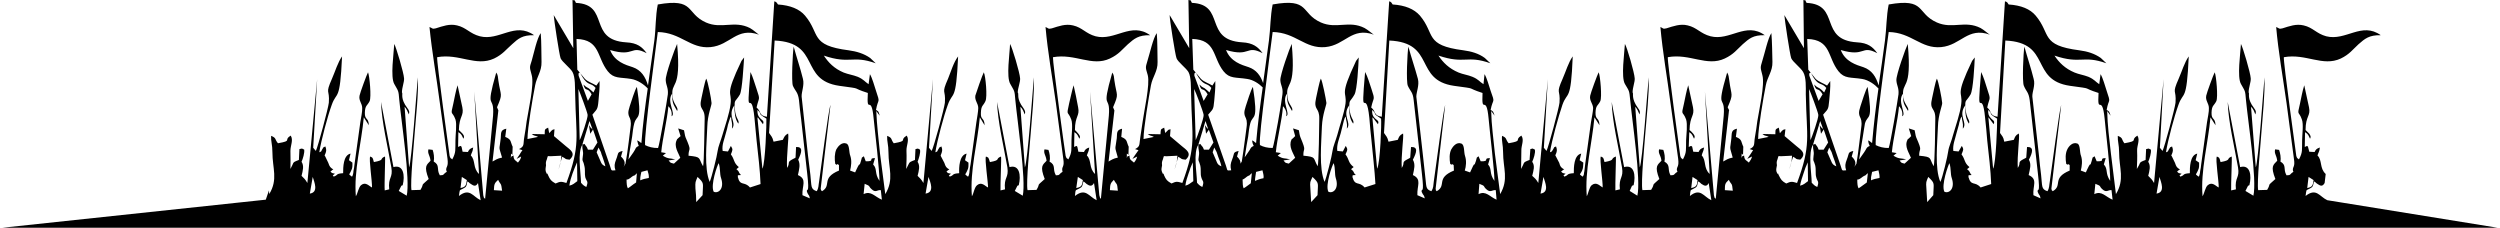 <?xml version="1.0" encoding="UTF-8"?> <!-- Creator: CorelDRAW 2018 (64-Bit) --> <svg xmlns="http://www.w3.org/2000/svg" xmlns:xlink="http://www.w3.org/1999/xlink" xml:space="preserve" width="2327px" height="212px" style="shape-rendering:geometricPrecision; text-rendering:geometricPrecision; image-rendering:optimizeQuality; fill-rule:evenodd; clip-rule:evenodd" viewBox="0 0 94.22 8.6"> <defs> <style type="text/css"> <![CDATA[ .fil0 {fill:black} ]]> </style> </defs> <g id="Layer_x0020_1">  <path class="fil0" d="M26.2 7.63c0,-0.17 -0.01,-0.34 -0.03,-0.51 -0.01,-0.27 0,-0.24 0.08,-0.44 0.27,0.26 0.2,0.22 0.19,0.69l-0.24 0.26zm14.62 -0.78c0.09,0.06 0.02,0.01 0.09,0.07 0.01,0 0.02,0.01 0.02,0.02 0.13,0.09 0.21,0.11 0.29,-0.03l0.1 0.65c-0.3,-0.14 -0.41,-0.48 -0.82,-0.16 0.03,-0.25 0,-0.2 0.14,-0.27 0.12,-0.07 0.13,-0.05 0.18,-0.28zm-8.26 0.09c0.25,0.1 0.12,0.08 0.27,0.21 0.15,0.14 0.21,0.01 0.34,0.03l0.04 0.36c-0.27,-0.11 -0.41,-0.35 -0.69,-0.21l0.04 -0.39zm9.26 0.24c0.01,-0.23 0.02,-0.26 0.15,-0.39 0.11,0.21 0.12,0.08 0.15,0.41l-0.3 -0.02zm-6.85 -0.5c0.07,0.2 0.24,0.58 -0.11,0.63l0.11 -0.63zm-8.11 0.56c-0.13,-0.25 0.14,-1.02 0.19,-1.08 0.07,0.22 0.03,0.4 0.09,0.57 0.13,0.39 -0.1,0.59 -0.28,0.51zm17.81 -0.23c0.02,-0.17 0.07,-0.31 0.12,-0.46 0.02,-0.06 0.05,-0.13 0.07,-0.21l0.09 -0.21 0.02 0.71c-0.11,0.07 -0.17,0.14 -0.3,0.17zm-4.06 -0.33l0.19 0.12c-0.03,0.21 -0.05,0.26 -0.25,0.3l0.06 -0.42zm-16.25 -0.25c0.03,0.09 0.06,0.2 0.05,0.29 -0.13,0.02 -0.24,0.05 -0.32,0.09 -0.01,-0.03 0,-0.07 0,-0.12 0.01,-0.06 0.02,-0.13 0.04,-0.2l0.23 -0.06zm20.8 -0.97c-0.01,0.22 0.05,0.24 0.02,0.42 -0.04,0.24 0,0.16 0.05,0.36 0.04,0.17 0,0.32 0.04,0.45 0.05,0.18 0.12,0.13 0.04,0.37 -0.1,-0.05 -0.13,-0.08 -0.2,-0.16 -0.01,-0.42 -0.15,-1.13 0.05,-1.44zm0.75 0.46c0.05,0.13 0.09,0.22 0.12,0.36 -0.19,-0.08 -0.14,-0.12 -0.33,-0.53l0.06 -0.18 0.09 0.17c0.02,0.06 0.04,0.12 0.06,0.18zm-0.75 -0.46l0.27 -0.89 0.1 0.3c-0.04,-0.03 -0.03,-0.02 -0.07,-0.07 0,0 -0.04,-0.07 -0.05,-0.07l0.04 0.32 0.1 -0.14c0,-0.02 0.01,-0.03 0,-0.03l0.18 0.5 -0.17 0.27 -0.19 0c-0.05,-0.14 -0.06,-0.1 -0.14,-0.22 -0.02,0.03 -0.03,0.01 -0.07,0.03zm-0.16 -2.1c0.05,0.08 0.35,0.87 0.36,0.98 0.01,0.12 -0.25,0.85 -0.3,0.95l-0.06 -1.93zm-16.46 1.09l0.18 0.24c0.06,-0.13 -0.04,-0.15 -0.1,-0.22 -0.09,-0.09 -0.11,-0.16 -0.11,-0.32 0.23,0.21 -0.06,0.08 0.34,0.33 0.01,0.15 -0.04,1.68 -0.15,1.89l-0.19 -1.94c0.01,0.01 0.02,0.02 0.03,0.02zm16.66 -1.26c0.09,0.32 0.13,0.06 0.31,0.37l-0.15 0.25 -0.35 -0.95c0,-0.15 -0.01,-0.05 0.05,-0.13 0.06,0.12 0.14,0.27 0.25,0.36 0.14,0.12 0.21,0.07 0.34,0.23l-0.07 0.17 -0.1 -0.09c-0.15,-0.14 -0.13,-0.05 -0.28,-0.21zm-16.04 -1.66c1.76,0.08 0.92,1.49 2.44,1.71 0.96,0.13 0.39,0.05 1.08,0.27 -0.05,0.89 0.13,-0.02 0.22,0.97 0.06,0.56 0.22,1.96 0.22,2.35 -0.2,-0.29 -0.07,-0.44 -0.24,-0.62l0.07 -0.24c-0.29,0 0.04,0.13 -0.35,0.12l-0.07 -0.19c-0.11,0.09 -0.05,-0.02 -0.11,0.18 -0.09,0.3 0.01,-0.06 -0.16,0.3l-0.06 0.13 -0.19 -0.07c0.04,-0.16 0.07,-0.37 0.01,-0.55 -0.06,-0.14 -0.02,-0.42 -0.15,-0.47 -0.17,-0.07 -0.32,0.11 -0.38,0.22 -0.07,0.16 -0.07,0.37 -0.04,0.55 0.17,0.11 -0.04,-0.07 0.14,0.04l0 0.21c-0.69,0.29 -0.26,0.56 -0.64,0.78 -0.04,-0.06 -0.03,0.01 -0.05,-0.1l0.37 -3.16c-0.08,0.2 -0.35,2.33 -0.43,2.89 -0.03,0.16 -0.01,0.24 -0.09,0.37 -0.24,-0.08 -0.19,-0.18 -0.24,-0.62 -0.03,-0.25 -0.06,-0.49 -0.09,-0.73l-0.24 -2.22c-0.01,-0.18 0.11,-0.43 0.05,-0.67 -0.1,-0.41 -0.24,-0.81 -0.35,-1.22 -0.04,0.22 -0.09,1.33 -0.03,1.48 0.1,0.22 0.19,0.23 0.23,0.54 0.02,0.24 0.05,0.47 0.08,0.71l0.23 2.06c0.1,0.86 -0.03,0.51 -0.01,0.69 0.06,0.17 0.08,0.08 0.11,0.25l-0.28 -0.12c-0.02,-0.36 0.19,-0.6 -0.17,-0.76 0.05,-0.23 0.1,-0.4 0.01,-0.58 0.14,-0.29 0.19,-0.49 -0.08,-0.48l-0.02 0.4c-0.04,0.03 -0.03,0.02 -0.09,0.05 -0.27,0.14 -0.09,0.13 -0.23,0.34 -0.03,-0.47 0.08,-1.16 0.04,-1.3 -0.13,0.07 -0.14,0.12 -0.2,0.24l-0.35 0.07c-0.05,-0.2 -0.08,-0.19 -0.17,-0.33l0.21 -3.49zm14.7 5.07c-0.04,-0.15 0,0.09 -0.08,-0.13 -0.03,-0.07 0,-0.16 0.01,-0.23 -0.01,-0.08 -0.01,-0.13 0.03,-0.22 0.05,-0.14 0,-0.13 0.13,-0.12l0.42 -0.02c-0.02,0.25 -0.04,0.32 -0.11,0.52l0.14 -0.48c0.15,0.07 0.07,0.09 0.28,0.11 0.27,-0.24 0,-0.39 -0.14,-0.51l-0.45 -0.38 0.02 -0.26c-0.09,0.02 -0.07,0.01 -0.12,0.06l-0.07 0.07c0,-0.01 -0.01,0.02 -0.01,0.02l-0.04 -0.21c-0.16,0.07 -0.12,0.07 -0.14,0.25l-0.48 -0.01c0.12,0.1 0.12,0.04 0.23,0.11l-0.39 0.08c0,-0.41 0.2,-1.58 0.28,-2.03 0.06,-0.32 0.26,-0.53 0.25,-0.88 -0.01,-0.35 0,-0.74 -0.03,-1.09 -0.14,0.19 -0.26,0.76 -0.35,1.04 -0.09,0.29 -0.07,0.26 0.01,0.55 0.09,0.35 -0.14,1.35 -0.19,1.73 -0.03,0.21 -0.06,0.4 -0.09,0.6 -0.05,0.29 0.01,0.35 -0.2,0.46l0.13 0.04c-0.03,0.04 -0.09,0.13 -0.12,0.17l-0.11 0.16 0.18 -0.09c-0.03,0.11 -0.05,0.14 -0.12,0.23 -0.09,-0.09 -0.17,-0.08 -0.17,-0.27 -0.07,0.06 -0.07,-0.02 -0.1,0.1l0 -0.17c0.05,0.03 0.01,0 0.06,0.05l0.01 -0.31c-0.09,-0.18 -0.03,-0.27 -0.28,-0.37l0.03 -0.31c-0.23,0.05 -0.18,0.18 -0.2,0.36 -0.06,0.49 -0.09,0.25 0.04,0.73 -0.18,0.04 -0.23,0.08 -0.35,0.15l0.22 -1.93c0,0 0,0 0,0 -0.01,-0.03 -0.05,-0.12 -0.05,-0.12 0.23,-0.54 0.14,-0.39 0.05,-1.01 -0.02,-0.14 -0.01,-0.2 -0.08,-0.3 -0.44,1.54 -0.06,0.76 -0.13,1.63l-0.3 3.14c-0.04,-0.07 -0.02,0.03 -0.06,-0.14l-0.35 -3.91 0.19 3.11c-0.24,-0.22 -0.12,-0.51 -0.31,-0.7 0.04,-0.13 0.07,-0.13 0.09,-0.3 -0.12,0.04 -0.15,0.07 -0.2,0.17l-0.21 -0.01 -0.04 -0.19c-0.04,-0.02 0.02,-0.06 -0.12,0.01l0.01 -0.56c0.13,0.08 0.12,0.13 0.19,0.25 0.04,-0.08 0.02,-0.11 -0.04,-0.19 -0.02,-0.03 -0.11,-0.12 -0.13,-0.14 0,-0.54 0.19,-0.52 0.12,-0.86 -0.05,-0.28 -0.11,-0.57 -0.17,-0.83 -0.07,0.23 -0.11,0.45 -0.17,0.69 -0.11,0.5 -0.05,0.25 0.08,0.6 0.07,0.18 0.01,0.58 0.01,0.79 -0.01,0.36 0.03,0.44 -0.12,0.72 -0.08,-0.08 -0.05,0 -0.1,-0.13 -0.01,-0.01 -0.5,-3.6 -0.48,-3.73 0.85,-0.15 1.47,0.37 2.15,0.05 0.34,-0.16 0.46,-0.34 0.68,-0.54 0.24,-0.21 0.4,-0.35 0.84,-0.34 -0.72,-0.52 -1.33,0.23 -2.06,0.04 -0.37,-0.1 -0.5,-0.33 -0.85,-0.41 -0.29,-0.07 -0.54,0.03 -0.8,0.11 -0.15,0.04 -0.13,-0.01 -0.24,-0.05 0.08,0.93 0.26,1.93 0.39,2.86l0.28 2.11c0.05,0.32 -0.05,0.28 -0.04,0.43l0.01 0.05c0,-0.01 0,0.01 0,0.02 -0.15,0.09 -0.08,0.13 -0.25,0.13 -0.14,-0.25 0.02,-0.37 -0.24,-0.52 0.04,-0.14 0,-0.33 -0.04,-0.44l-0.15 -0.02c-0.04,0.17 0.05,0.2 0.08,0.43 -0.15,0.16 -0.26,0.2 -0.07,0.69 -0.36,0.32 -0.14,0.12 -0.31,0.41l-0.34 0.01c-0.06,-0.3 0.09,-1.73 0.12,-2.14 0.05,-0.66 0.14,-1.48 0.12,-2.12 -0.04,0.45 -0.24,3.21 -0.34,3.4l-0.17 -2.29c0.09,0.09 0.12,0.17 0.16,0.29 0.04,-0.08 0.02,-0.14 -0.04,-0.23 -0.29,-0.38 -0.16,-0.55 -0.22,-0.6 0.01,-0.19 0.1,-0.39 0.09,-0.53 -0.01,-0.21 -0.3,-1.18 -0.38,-1.3 -0.01,0.36 -0.15,1.25 0.01,1.51 0.16,0.29 0.16,0.23 0.19,0.61 0.08,0.84 0.41,3.02 0.28,3.61l-0.3 -0.18 0.1 -0.2c0.03,-0.01 0.01,0.01 0.05,-0.02 0.09,-0.36 0.03,-0.79 -0.35,-0.68l-0.47 -2.46c0.02,0.73 0.26,1.71 0.39,2.47 0.06,0.41 -0.14,0.36 -0.09,0.83l-0.17 0.04c-0.01,-0.21 0.04,-1.24 0.02,-1.28 -0.24,0.09 0.02,0.13 -0.42,0.21 -0.06,-0.19 -0.04,-0.16 -0.15,-0.21 -0.05,0.12 0.08,0.95 0.08,1.17 -0.11,-0.05 -0.24,-0.23 -0.41,-0.09 -0.11,0.08 -0.13,0.32 -0.2,0.42 -0.08,-0.97 0.21,-2 0.3,-2.98l0.18 0.3c-0.01,-0.31 -0.16,-0.18 -0.14,-0.48 0.01,-0.28 0.09,-0.25 0.17,-0.43 0.08,-0.15 0.01,-0.95 -0.06,-1.09 -0.04,0.06 -0.3,0.8 -0.32,0.88 -0.03,0.19 0.11,0.29 0.11,0.47 0,0.12 -0.05,0.4 -0.07,0.53l-0.22 1.59c-0.02,0.09 -0.03,0.18 -0.04,0.26 0,0.03 -0.01,0.11 -0.02,0.13 -0.02,0.08 -0.02,0.06 -0.04,0.08 -0.15,-0.12 -0.1,-0.05 -0.03,-0.22 0.06,-0.12 0.05,-0.16 0.05,-0.31l-0.13 -0.09 0.06 -0.25c-0.28,0.06 -0.29,0.53 -0.28,0.74 -0.3,0.02 -0.17,0.07 -0.36,0.13 -0.04,-0.11 -0.07,0 0.05,-0.11 -0.13,-0.03 -0.1,-0.01 -0.17,-0.08l0.04 -0.04c0.01,0 0.02,-0.01 0.03,-0.02 0,0 0.03,-0.02 0.04,-0.02 -0.12,-0.07 -0.14,-0.1 -0.19,-0.25l-0.13 -0.25c0,-0.02 -0.01,-0.02 -0.01,-0.03 0.06,-0.15 0.08,-0.2 0.03,-0.34 -0.14,0.07 -0.03,-0.01 -0.12,0.11 -0.06,0.1 -0.01,0.07 -0.11,0.11 0.07,-0.45 0.32,-1.38 0.47,-1.79 0.19,-0.54 0.31,-0.07 0.39,-1.83 -0.17,0.22 -0.27,0.57 -0.38,0.84 -0.27,0.61 -0.08,0.38 -0.12,0.91 -0.02,0.2 -0.42,1.69 -0.5,1.82l-0.1 -0.12 0.15 -2.59 -0.36 3.92c-0.09,-0.15 -0.11,-0.16 -0.22,-0.27 0.05,-0.2 0.1,-0.38 0,-0.53 0.04,-0.11 0.12,-0.34 0.09,-0.46 -0.12,-0.05 -0.02,-0.05 -0.17,-0.02l-0.02 0.41c-0.17,0.07 -0.2,0.06 -0.26,0.2l-0.07 0.14c0.01,-0.24 0.02,-0.44 0.01,-0.68 -0.01,-0.21 0.12,-0.41 0.01,-0.58 -0.3,0.18 0.08,0.19 -0.49,0.29 -0.12,-0.15 -0.04,-0.2 -0.25,-0.28 -0.01,0.21 0.05,0.33 0.05,0.62 0,0.61 0.22,1.02 -0.12,1.58l-0.2 -1.54c-0.05,-0.53 -0.12,-1.07 -0.14,-1.6l0.13 0.18c-0.05,-0.17 -0.03,-0.15 -0.14,-0.22 0.08,-0.46 0.17,-0.22 0,-0.72 -0.06,-0.18 -0.14,-0.48 -0.23,-0.63l-0.05 0.38c-0.15,-0.1 -0.18,-0.18 -0.41,-0.28 -0.18,-0.07 -0.35,-0.09 -0.53,-0.16 -0.36,-0.15 -0.58,-0.38 -0.75,-0.64 1.01,0.34 1.06,-0.03 1.96,0.29l-0.21 -0.2c-0.24,-0.17 -0.52,-0.25 -0.81,-0.29 -1.48,-0.19 -1.06,-0.61 -1.65,-1.31 -0.21,-0.25 -0.56,-0.39 -1.02,-0.42 -0.06,-0.07 -0.04,-0.09 -0.14,-0.12l-0.28 4.36c-0.32,-0.05 -0.2,-0.19 -0.39,-0.35 0.09,-0.42 0.15,-0.25 0,-0.7 -0.07,-0.2 -0.14,-0.46 -0.23,-0.64 -0.18,2.07 0.02,0.46 0.15,1.73 0.03,0.29 0.05,0.56 0.08,0.85 0.06,0.54 0.13,1.12 0.15,1.65l-0.4 0.13c-0.21,-0.25 -0.37,-0.03 -0.46,-0.4 0.03,-0.09 -0.07,-0.05 0.12,-0.07l-0.04 -0.05c-0.01,0 -0.01,-0.02 -0.02,-0.02 -0.01,-0.02 -0.01,-0.07 -0.11,-0.15 0,0 0.01,-0.01 0.02,-0.02l0.04 -0.03c0,-0.01 0.02,-0.02 0.03,-0.03 -0.21,-0.17 -0.15,-0.28 -0.3,-0.48 0.06,-0.16 0.09,-0.18 0,-0.32l-0.11 0.21 -0.2 -0.02c-0.04,-0.23 0.07,-0.45 0.12,-0.67 0.03,-0.11 0.06,-0.2 0.08,-0.32 0.02,-0.05 0.03,-0.11 0.05,-0.16 0.01,-0.03 0.02,-0.06 0.03,-0.09l0.04 -0.06c0,0.22 0.06,0.2 0.03,0.46 0.2,-0.23 -0.19,-0.48 0.09,-0.88 0.01,0.3 0.02,0.5 0.15,0.69 0.06,-0.14 -0.11,-0.17 -0.13,-0.58 -0.03,-0.35 0.02,-0.23 0.19,-0.52 0.09,-0.17 0.14,-1.12 0.16,-1.4l-0.1 0.13c-0.66,1.38 -0.35,1.12 -0.41,1.62 -0.04,0.36 -0.21,0.83 -0.31,1.18 -0.06,0.21 -0.16,0.44 -0.18,0.6 -0.02,0.18 -0.23,1.02 -0.3,1.17 -0.22,-0.52 -0.11,-1.46 -0.09,-2.1 0.01,-0.44 0.17,-0.8 0.16,-0.88 -0.01,-0.16 -0.14,-0.82 -0.2,-0.92 -0.06,0.12 -0.14,0.56 -0.18,0.73 -0.12,0.49 0.13,0.33 0.12,0.79 -0.01,0.25 -0.02,1.69 -0.06,1.79 -0.19,-0.32 -0.04,-0.35 -0.55,-0.4 0,-0.33 0.14,-0.12 -0.11,-0.69 -0.03,-0.07 -0.04,-0.2 -0.06,-0.27l-0.22 -0.07 0.09 0.29 -0.09 0.08c-0.06,0.07 -0.01,-0.02 -0.05,0.06 -0.13,0.25 0.07,0.51 0.13,0.68l-0.24 0.22c-0.14,-0.04 -0.11,-0.01 -0.2,-0.12l0.25 -0.04c-0.22,-0.06 -0.24,0 -0.47,-0.14l0.12 -0.1 -0.18 -0.03c0.05,-0.53 0.22,-1.18 0.27,-1.74l0.05 0.06c0.07,0.1 0.09,0.21 0.07,0.32 0.18,-0.08 -0.2,-0.55 0.02,-0.85 0.01,0.38 0.04,0.38 0.19,0.65 0.07,-0.12 -0.13,-0.24 -0.17,-0.51 -0.09,-0.67 0.34,-0.17 0.17,-2.02 -0.08,0.16 -0.45,1.17 -0.43,1.37 0.01,0.2 0.1,0.28 0.08,0.53 -0.03,0.24 -0.31,1.9 -0.37,2.03 -0.2,0 -0.35,-0.04 -0.49,-0.11 -0.04,-0.4 0.4,-3.59 0.48,-4.27 0.88,0.02 1.22,0.64 1.99,0.57 0.75,-0.07 0.99,-0.77 1.83,-0.47 -0.04,-0.02 -0.21,-0.18 -0.34,-0.25 -0.59,-0.3 -1.07,0.05 -1.66,-0.21 -0.78,-0.35 -0.4,-0.93 -1.82,-0.68 -0.09,0.44 -0.07,0.9 -0.13,1.36 -0.08,0.56 -0.16,1.13 -0.24,1.7 -0.1,-0.34 -0.26,-0.58 -0.57,-0.69 -0.28,-0.09 -0.69,-0.21 -0.86,-0.65 0.94,0.28 0.75,-0.21 1.38,0.12 -0.17,-0.24 -0.36,-0.39 -0.77,-0.41 -1.47,-0.09 -0.6,-1.43 -1.9,-1.49 -0.09,-0.15 0.03,-0.06 -0.13,-0.11l0.03 1.82 -0.74 -1.25c0.01,0.17 0.21,1.5 0.26,1.63 0.06,0.14 0.36,0.36 0.45,0.52 0.11,0.2 0.09,0.58 0.1,0.84 0.03,1.66 0.21,1.89 -0.33,3.35 -0.2,-0.06 -0.23,-0.06 -0.41,0.02 -0.17,-0.1 -0.2,-0.13 -0.29,-0.33 -0.04,-0.15 0,0.09 -0.08,-0.13 -0.02,-0.07 0,-0.16 0.01,-0.23 -0.01,-0.08 -0.01,-0.13 0.03,-0.22 0.05,-0.14 0,-0.13 0.13,-0.12l0.42 -0.02c-0.02,0.25 -0.04,0.32 -0.11,0.52l0.14 -0.48c0.16,0.07 0.07,0.09 0.28,0.11 0.27,-0.24 0,-0.39 -0.14,-0.51l-0.45 -0.38 0.02 -0.26c-0.08,0.02 -0.06,0.01 -0.12,0.06l-0.06 0.07c-0.01,-0.01 -0.02,0.02 -0.02,0.02l-0.04 -0.21c-0.15,0.07 -0.12,0.07 -0.13,0.25l-0.49 -0.01c0.12,0.1 0.12,0.04 0.24,0.11l-0.4 0.08c0,-0.41 0.2,-1.58 0.29,-2.03 0.06,-0.32 0.25,-0.53 0.24,-0.88 -0.01,-0.35 0,-0.74 -0.03,-1.09 -0.14,0.19 -0.26,0.76 -0.34,1.04 -0.1,0.29 -0.07,0.26 0,0.55 0.1,0.35 -0.13,1.35 -0.19,1.73 -0.03,0.21 -0.05,0.4 -0.09,0.6 -0.05,0.29 0.02,0.35 -0.2,0.46l0.13 0.04c-0.03,0.04 -0.09,0.13 -0.11,0.17l-0.11 0.16 0.17 -0.09c-0.02,0.11 -0.05,0.14 -0.12,0.23 -0.09,-0.09 -0.16,-0.08 -0.17,-0.27 -0.07,0.06 -0.06,-0.02 -0.1,0.1l0.01 -0.17c0.04,0.03 0,0 0.05,0.05l0.01 -0.31c-0.09,-0.18 -0.03,-0.27 -0.28,-0.37l0.04 -0.31c-0.24,0.05 -0.19,0.18 -0.21,0.36 -0.05,0.49 -0.09,0.25 0.05,0.73 -0.19,0.04 -0.23,0.08 -0.36,0.15l0.22 -1.93c0,0 0,0 0,0 -0.01,-0.03 -0.05,-0.12 -0.05,-0.12 0.23,-0.54 0.14,-0.39 0.05,-1.01 -0.02,-0.14 -0.01,-0.2 -0.08,-0.3 -0.44,1.54 -0.06,0.76 -0.12,1.63l-0.3 3.14c-0.05,-0.07 -0.03,0.03 -0.07,-0.14l-0.34 -3.91 0.18 3.11c-0.24,-0.22 -0.12,-0.51 -0.31,-0.7 0.04,-0.13 0.07,-0.13 0.09,-0.3 -0.12,0.04 -0.15,0.07 -0.2,0.17l-0.2 -0.01 -0.04 -0.19c-0.05,-0.02 0.01,-0.06 -0.13,0.01l0.01 -0.56c0.13,0.08 0.13,0.13 0.19,0.25 0.04,-0.08 0.03,-0.11 -0.03,-0.19 -0.03,-0.03 -0.12,-0.12 -0.14,-0.14 0.01,-0.54 0.2,-0.52 0.13,-0.86 -0.06,-0.28 -0.12,-0.57 -0.18,-0.83 -0.07,0.23 -0.11,0.45 -0.16,0.69 -0.12,0.5 -0.05,0.25 0.08,0.6 0.06,0.18 0,0.58 0,0.79 -0.01,0.36 0.03,0.44 -0.12,0.72 -0.08,-0.08 -0.05,0 -0.1,-0.13 0,-0.01 -0.5,-3.6 -0.47,-3.73 0.84,-0.15 1.46,0.37 2.15,0.05 0.33,-0.16 0.45,-0.34 0.68,-0.54 0.23,-0.21 0.39,-0.35 0.83,-0.34 -0.72,-0.52 -1.32,0.23 -2.05,0.04 -0.38,-0.1 -0.51,-0.33 -0.86,-0.41 -0.29,-0.07 -0.54,0.03 -0.8,0.11 -0.14,0.04 -0.13,-0.01 -0.24,-0.05 0.09,0.93 0.27,1.93 0.39,2.86l0.29 2.11c0.04,0.32 -0.05,0.28 -0.05,0.43l0.02 0.05c0,-0.01 0,0.01 0,0.02 -0.15,0.09 -0.08,0.13 -0.26,0.13 -0.14,-0.25 0.02,-0.37 -0.23,-0.52 0.03,-0.14 0,-0.33 -0.04,-0.44l-0.16 -0.02c-0.04,0.17 0.05,0.2 0.08,0.43 -0.15,0.16 -0.26,0.2 -0.07,0.69 -0.36,0.32 -0.14,0.12 -0.31,0.41l-0.34 0.01c-0.05,-0.3 0.09,-1.73 0.12,-2.14 0.05,-0.66 0.15,-1.48 0.12,-2.12 -0.04,0.45 -0.24,3.21 -0.33,3.4l-0.17 -2.29c0.08,0.09 0.11,0.17 0.16,0.29 0.03,-0.08 0.02,-0.14 -0.05,-0.23 -0.29,-0.38 -0.16,-0.55 -0.21,-0.6 0,-0.19 0.09,-0.39 0.08,-0.53 -0.01,-0.21 -0.3,-1.18 -0.37,-1.3 -0.02,0.36 -0.15,1.25 0,1.51 0.16,0.29 0.16,0.23 0.19,0.61 0.08,0.84 0.42,3.02 0.28,3.61l-0.3 -0.18 0.1 -0.2c0.04,-0.01 0.01,0.01 0.05,-0.02 0.09,-0.36 0.03,-0.79 -0.35,-0.68l-0.47 -2.46c0.02,0.73 0.26,1.71 0.39,2.47 0.07,0.41 -0.13,0.36 -0.08,0.83l-0.17 0.04c-0.02,-0.21 0.03,-1.24 0.01,-1.28 -0.23,0.09 0.02,0.13 -0.42,0.21 -0.05,-0.19 -0.04,-0.16 -0.14,-0.21 -0.05,0.12 0.08,0.95 0.07,1.17 -0.11,-0.05 -0.24,-0.23 -0.41,-0.09 -0.1,0.08 -0.13,0.32 -0.2,0.42 -0.08,-0.97 0.21,-2 0.3,-2.98l0.19 0.3c-0.01,-0.31 -0.16,-0.18 -0.15,-0.48 0.01,-0.28 0.09,-0.25 0.18,-0.43 0.07,-0.15 0,-0.95 -0.06,-1.09 -0.04,0.06 -0.31,0.8 -0.32,0.88 -0.04,0.19 0.1,0.29 0.1,0.47 0.01,0.12 -0.05,0.4 -0.07,0.53l-0.22 1.59c-0.01,0.09 -0.02,0.18 -0.04,0.26 0,0.03 -0.01,0.11 -0.02,0.13 -0.02,0.08 -0.02,0.06 -0.04,0.08 -0.15,-0.12 -0.1,-0.05 -0.03,-0.22 0.06,-0.12 0.05,-0.16 0.05,-0.31l-0.13 -0.09 0.06 -0.25c-0.28,0.06 -0.28,0.53 -0.28,0.74 -0.3,0.02 -0.17,0.07 -0.36,0.13 -0.04,-0.11 -0.07,0 0.05,-0.11 -0.13,-0.03 -0.09,-0.01 -0.17,-0.08l0.05 -0.04c0,0 0.01,-0.01 0.02,-0.02 0.01,0 0.03,-0.02 0.04,-0.02 -0.11,-0.07 -0.14,-0.1 -0.19,-0.25l-0.12 -0.25c-0.01,-0.02 -0.02,-0.02 -0.02,-0.03 0.07,-0.15 0.08,-0.2 0.03,-0.34 -0.14,0.07 -0.03,-0.01 -0.12,0.11 -0.06,0.1 -0.01,0.07 -0.11,0.11 0.07,-0.45 0.32,-1.38 0.47,-1.79 0.19,-0.54 0.31,-0.07 0.39,-1.83 -0.16,0.22 -0.26,0.57 -0.38,0.84 -0.27,0.61 -0.08,0.38 -0.12,0.91 -0.02,0.2 -0.42,1.69 -0.49,1.82l-0.1 -0.12 0.15 -2.59 -0.37 3.92c-0.09,-0.15 -0.11,-0.16 -0.22,-0.27 0.05,-0.2 0.1,-0.38 0,-0.53 0.05,-0.11 0.12,-0.34 0.1,-0.46 -0.13,-0.05 -0.02,-0.05 -0.18,-0.02l-0.02 0.41c-0.17,0.07 -0.2,0.06 -0.25,0.2l-0.07 0.14c0,-0.24 0.01,-0.44 0,-0.68 0,-0.21 0.12,-0.41 0.01,-0.58 -0.29,0.18 0.09,0.19 -0.48,0.29 -0.13,-0.15 -0.05,-0.2 -0.26,-0.28 -0.01,0.21 0.05,0.33 0.05,0.62 0,0.61 0.22,1.02 -0.12,1.58l-0.01 -0.14 -0.12 0.35 -9.95 1.06 94.22 0 0 0 -6.43 -1.04c-0.3,-0.14 -0.41,-0.48 -0.82,-0.16 0.04,-0.25 0,-0.2 0.14,-0.27 0.12,-0.07 0.13,-0.05 0.18,-0.28 0.1,0.06 0.02,0.01 0.09,0.07 0.01,0 0.02,0.01 0.03,0.02 0.13,0.09 0.2,0.11 0.28,-0.03l0.04 -0.34c-0.24,-0.22 -0.12,-0.51 -0.31,-0.7 0.04,-0.13 0.07,-0.13 0.09,-0.3 -0.12,0.04 -0.15,0.07 -0.2,0.17l-0.2 -0.01 -0.05 -0.19c-0.04,-0.02 0.02,-0.06 -0.12,0.01l0.01 -0.56c0.13,0.08 0.13,0.13 0.19,0.25 0.04,-0.08 0.02,-0.11 -0.03,-0.19 -0.03,-0.03 -0.12,-0.12 -0.14,-0.14 0,-0.54 0.2,-0.52 0.13,-0.86 -0.06,-0.28 -0.12,-0.57 -0.18,-0.83 -0.07,0.23 -0.11,0.45 -0.16,0.69 -0.12,0.5 -0.05,0.25 0.07,0.6 0.07,0.18 0.01,0.58 0.01,0.79 -0.01,0.36 0.03,0.44 -0.12,0.72 -0.08,-0.08 -0.05,0 -0.1,-0.13 0,-0.01 -0.5,-3.6 -0.47,-3.73 0.84,-0.15 1.46,0.37 2.15,0.05 0.33,-0.16 0.45,-0.34 0.67,-0.54 0.24,-0.21 0.4,-0.35 0.84,-0.34 -0.72,-0.52 -1.32,0.23 -2.06,0.04 -0.37,-0.1 -0.5,-0.33 -0.85,-0.41 -0.29,-0.07 -0.54,0.03 -0.8,0.11 -0.14,0.04 -0.13,-0.01 -0.24,-0.05 0.08,0.93 0.26,1.93 0.39,2.86l0.28 2.11c0.05,0.32 -0.04,0.28 -0.04,0.43l0.01 0.05c0.01,-0.01 0.01,0.01 0.01,0.02 -0.15,0.09 -0.08,0.13 -0.26,0.13 -0.14,-0.25 0.02,-0.37 -0.23,-0.52 0.03,-0.14 -0.01,-0.33 -0.05,-0.44l-0.15 -0.02c-0.04,0.17 0.05,0.2 0.08,0.43 -0.15,0.16 -0.26,0.2 -0.07,0.69 -0.36,0.32 -0.14,0.12 -0.31,0.41l-0.34 0.01c-0.05,-0.3 0.09,-1.73 0.12,-2.14 0.05,-0.66 0.14,-1.48 0.12,-2.12 -0.04,0.45 -0.24,3.21 -0.33,3.4l-0.18 -2.29c0.09,0.09 0.12,0.17 0.16,0.29 0.04,-0.08 0.03,-0.14 -0.04,-0.23 -0.29,-0.38 -0.16,-0.55 -0.21,-0.6 0,-0.19 0.09,-0.39 0.08,-0.53 -0.01,-0.21 -0.3,-1.18 -0.37,-1.3 -0.02,0.36 -0.15,1.25 0,1.51 0.16,0.29 0.16,0.23 0.19,0.61 0.08,0.84 0.42,3.02 0.28,3.61l-0.3 -0.18 0.1 -0.2c0.04,-0.01 0.01,0.01 0.05,-0.02 0.09,-0.36 0.03,-0.79 -0.35,-0.68l-0.47 -2.46c0.02,0.73 0.26,1.71 0.39,2.47 0.07,0.41 -0.13,0.36 -0.08,0.83l-0.18 0.04c-0.01,-0.21 0.04,-1.24 0.02,-1.28 -0.23,0.09 0.02,0.13 -0.42,0.21 -0.05,-0.19 -0.04,-0.16 -0.14,-0.21 -0.06,0.12 0.08,0.95 0.07,1.17 -0.11,-0.05 -0.24,-0.23 -0.41,-0.09 -0.1,0.08 -0.13,0.32 -0.2,0.42 -0.08,-0.97 0.21,-2 0.3,-2.98l0.19 0.3c-0.01,-0.31 -0.16,-0.18 -0.15,-0.48 0.01,-0.28 0.09,-0.25 0.18,-0.43 0.07,-0.15 0,-0.95 -0.06,-1.09 -0.04,0.06 -0.31,0.8 -0.32,0.88 -0.04,0.19 0.1,0.29 0.1,0.47 0.01,0.12 -0.05,0.4 -0.07,0.53l-0.22 1.59c-0.01,0.09 -0.02,0.18 -0.04,0.26 0,0.03 -0.01,0.11 -0.02,0.13 -0.02,0.08 -0.02,0.06 -0.04,0.08 -0.15,-0.12 -0.1,-0.05 -0.03,-0.22 0.06,-0.12 0.05,-0.16 0.05,-0.31l-0.13 -0.09 0.06 -0.25c-0.28,0.06 -0.28,0.53 -0.28,0.74 -0.3,0.02 -0.17,0.07 -0.36,0.13 -0.04,-0.11 -0.07,0 0.05,-0.11 -0.13,-0.03 -0.1,-0.01 -0.17,-0.08l0.04 -0.04c0.01,0 0.02,-0.01 0.03,-0.02 0,0 0.03,-0.02 0.04,-0.02 -0.12,-0.07 -0.14,-0.1 -0.19,-0.25l-0.12 -0.25c-0.01,-0.02 -0.02,-0.02 -0.02,-0.03 0.07,-0.15 0.08,-0.2 0.03,-0.34 -0.14,0.07 -0.03,-0.01 -0.12,0.11 -0.06,0.1 -0.01,0.07 -0.11,0.11 0.07,-0.45 0.32,-1.38 0.47,-1.79 0.19,-0.54 0.31,-0.07 0.39,-1.83 -0.16,0.22 -0.26,0.57 -0.38,0.84 -0.27,0.61 -0.08,0.38 -0.12,0.91 -0.02,0.2 -0.42,1.69 -0.49,1.82l-0.1 -0.12 0.14 -2.59 -0.36 3.92c-0.09,-0.15 -0.11,-0.16 -0.22,-0.27 0.05,-0.2 0.1,-0.38 0,-0.53 0.05,-0.11 0.12,-0.34 0.1,-0.46 -0.13,-0.05 -0.02,-0.05 -0.18,-0.02l-0.02 0.41c-0.17,0.07 -0.2,0.06 -0.25,0.2l-0.08 0.14c0.01,-0.24 0.02,-0.44 0.01,-0.68 -0.01,-0.21 0.12,-0.41 0.01,-0.58 -0.29,0.18 0.08,0.19 -0.49,0.29 -0.12,-0.15 -0.04,-0.2 -0.25,-0.28 -0.01,0.21 0.05,0.33 0.05,0.62 0,0.61 0.22,1.02 -0.12,1.58l-0.19 -1.54c-0.06,-0.53 -0.13,-1.07 -0.14,-1.6l0.13 0.18c-0.06,-0.17 -0.04,-0.15 -0.15,-0.22 0.08,-0.46 0.17,-0.22 0,-0.72 -0.06,-0.18 -0.14,-0.48 -0.23,-0.63l-0.05 0.38c-0.15,-0.1 -0.18,-0.18 -0.41,-0.28 -0.18,-0.07 -0.35,-0.09 -0.52,-0.16 -0.36,-0.15 -0.59,-0.38 -0.76,-0.64 1.01,0.34 1.06,-0.03 1.96,0.29l-0.21 -0.2c-0.24,-0.17 -0.51,-0.25 -0.81,-0.29 -1.48,-0.19 -1.06,-0.61 -1.65,-1.31 -0.21,-0.25 -0.55,-0.39 -1.02,-0.42 -0.05,-0.07 -0.04,-0.09 -0.14,-0.12l-0.28 4.36c-0.32,-0.05 -0.2,-0.19 -0.39,-0.35 0.09,-0.42 0.15,-0.25 0,-0.7 -0.06,-0.2 -0.14,-0.46 -0.23,-0.64 -0.18,2.07 0.03,0.46 0.15,1.73 0.03,0.29 0.06,0.56 0.08,0.85 0.06,0.54 0.13,1.12 0.15,1.65l-0.4 0.13c-0.21,-0.25 -0.36,-0.03 -0.46,-0.4 0.03,-0.09 -0.07,-0.05 0.12,-0.07l-0.04 -0.05c0,0 -0.01,-0.02 -0.01,-0.02 -0.02,-0.02 -0.01,-0.07 -0.12,-0.15 0,0 0.01,-0.01 0.02,-0.02l0.04 -0.03c0,-0.01 0.02,-0.02 0.03,-0.03 -0.21,-0.17 -0.15,-0.28 -0.3,-0.48 0.06,-0.16 0.1,-0.18 0.01,-0.32l-0.12 0.21 -0.2 -0.02c-0.03,-0.23 0.07,-0.45 0.12,-0.67 0.03,-0.11 0.06,-0.2 0.09,-0.32 0.01,-0.05 0.02,-0.11 0.04,-0.16 0.01,-0.03 0.02,-0.06 0.03,-0.09l0.04 -0.06c0.01,0.22 0.06,0.2 0.04,0.46 0.2,-0.23 -0.2,-0.48 0.09,-0.88 0,0.3 0.01,0.5 0.14,0.69 0.06,-0.14 -0.1,-0.17 -0.13,-0.58 -0.03,-0.35 0.02,-0.23 0.19,-0.52 0.1,-0.17 0.15,-1.12 0.16,-1.4l-0.1 0.13c-0.66,1.38 -0.35,1.12 -0.41,1.62 -0.04,0.36 -0.21,0.83 -0.31,1.18 -0.05,0.21 -0.16,0.44 -0.18,0.6 -0.02,0.18 -0.22,1.02 -0.3,1.17 -0.22,-0.52 -0.11,-1.46 -0.09,-2.1 0.01,-0.44 0.17,-0.8 0.16,-0.88 -0.01,-0.16 -0.14,-0.82 -0.2,-0.92 -0.06,0.12 -0.14,0.56 -0.18,0.73 -0.12,0.49 0.13,0.33 0.12,0.79 0,0.25 -0.02,1.69 -0.06,1.79 -0.19,-0.32 -0.03,-0.35 -0.55,-0.4 0,-0.33 0.14,-0.12 -0.11,-0.69 -0.03,-0.07 -0.04,-0.2 -0.06,-0.27l-0.22 -0.07 0.09 0.29 -0.08 0.08c-0.07,0.07 -0.02,-0.02 -0.06,0.06 -0.13,0.25 0.07,0.51 0.13,0.68l-0.24 0.22c-0.14,-0.04 -0.1,-0.01 -0.19,-0.12l0.25 -0.04c-0.22,-0.06 -0.25,0 -0.48,-0.14l0.12 -0.1 -0.18 -0.03c0.05,-0.53 0.22,-1.18 0.27,-1.74l0.05 0.06c0.07,0.1 0.09,0.21 0.07,0.32 0.18,-0.08 -0.2,-0.55 0.03,-0.85 0,0.38 0.03,0.38 0.19,0.65 0.06,-0.12 -0.14,-0.24 -0.18,-0.51 -0.08,-0.67 0.34,-0.17 0.17,-2.02 -0.08,0.16 -0.44,1.17 -0.43,1.37 0.01,0.2 0.1,0.28 0.08,0.53 -0.03,0.24 -0.31,1.9 -0.37,2.03 -0.2,0 -0.35,-0.04 -0.49,-0.11 -0.04,-0.4 0.4,-3.59 0.49,-4.27 0.87,0.02 1.21,0.64 1.98,0.57 0.75,-0.07 1,-0.77 1.84,-0.47 -0.05,-0.02 -0.22,-0.18 -0.35,-0.25 -0.59,-0.3 -1.06,0.05 -1.65,-0.21 -0.79,-0.35 -0.4,-0.93 -1.82,-0.68 -0.09,0.44 -0.08,0.9 -0.14,1.36 -0.07,0.56 -0.16,1.13 -0.24,1.7 -0.1,-0.34 -0.26,-0.58 -0.57,-0.69 -0.28,-0.09 -0.69,-0.21 -0.86,-0.65 0.95,0.28 0.75,-0.21 1.38,0.12 -0.17,-0.24 -0.36,-0.39 -0.76,-0.41 -1.47,-0.09 -0.61,-1.43 -1.91,-1.49 -0.09,-0.15 0.03,-0.06 -0.12,-0.11l0.02 1.82 -0.74 -1.25c0.01,0.17 0.21,1.5 0.26,1.63 0.06,0.14 0.36,0.36 0.45,0.52 0.12,0.2 0.1,0.58 0.1,0.84 0.03,1.66 0.21,1.89 -0.33,3.35 -0.2,-0.06 -0.23,-0.06 -0.41,0.02 -0.17,-0.1 -0.19,-0.13 -0.29,-0.33 -0.04,-0.15 0,0.09 -0.08,-0.13 -0.02,-0.07 0.01,-0.16 0.02,-0.23 -0.01,-0.08 -0.02,-0.13 0.02,-0.22 0.05,-0.14 0,-0.13 0.13,-0.12l0.42 -0.02c-0.01,0.25 -0.04,0.32 -0.11,0.52l0.15 -0.48c0.15,0.07 0.06,0.09 0.27,0.11 0.27,-0.24 0,-0.39 -0.14,-0.51l-0.45 -0.38 0.03 -0.26c-0.09,0.02 -0.07,0.01 -0.13,0.06l-0.06 0.07c0,-0.01 -0.01,0.02 -0.02,0.02l-0.04 -0.21c-0.15,0.07 -0.12,0.07 -0.13,0.25l-0.49 -0.01c0.12,0.1 0.12,0.04 0.24,0.11l-0.4 0.08c0,-0.41 0.2,-1.58 0.29,-2.03 0.06,-0.32 0.26,-0.53 0.25,-0.88 -0.01,-0.35 -0.01,-0.74 -0.04,-1.09 -0.13,0.19 -0.25,0.76 -0.34,1.04 -0.09,0.29 -0.07,0.26 0,0.55 0.1,0.35 -0.13,1.35 -0.19,1.73 -0.03,0.21 -0.05,0.4 -0.09,0.6 -0.05,0.29 0.02,0.35 -0.2,0.46l0.13 0.04c-0.03,0.04 -0.08,0.13 -0.11,0.17l-0.11 0.16 0.18 -0.09c-0.03,0.11 -0.06,0.14 -0.12,0.23 -0.09,-0.09 -0.17,-0.08 -0.18,-0.27 -0.07,0.06 -0.06,-0.02 -0.1,0.1l0.01 -0.17c0.04,0.03 0,0 0.05,0.05l0.01 -0.31c-0.09,-0.18 -0.03,-0.27 -0.28,-0.37l0.04 -0.31c-0.23,0.05 -0.19,0.18 -0.21,0.36 -0.05,0.49 -0.08,0.25 0.05,0.73 -0.19,0.04 -0.23,0.08 -0.36,0.15l0.22 -1.93c0,0 0,0 0.01,0 -0.02,-0.03 -0.06,-0.12 -0.06,-0.12 0.23,-0.54 0.14,-0.39 0.06,-1.01 -0.02,-0.14 -0.02,-0.2 -0.08,-0.3 -0.45,1.54 -0.06,0.76 -0.13,1.63l-0.3 3.14c-0.05,-0.07 -0.03,0.03 -0.07,-0.14l-0.34 -3.91 0.18 3.11c-0.24,-0.22 -0.12,-0.51 -0.3,-0.7 0.03,-0.13 0.06,-0.13 0.09,-0.3 -0.13,0.04 -0.16,0.07 -0.21,0.17l-0.2 -0.01 -0.04 -0.19c-0.05,-0.02 0.01,-0.06 -0.13,0.01l0.02 -0.56c0.12,0.08 0.12,0.13 0.18,0.25 0.04,-0.08 0.03,-0.11 -0.03,-0.19 -0.02,-0.03 -0.11,-0.12 -0.14,-0.14 0.01,-0.54 0.2,-0.52 0.13,-0.86 -0.06,-0.28 -0.12,-0.57 -0.18,-0.83 -0.07,0.23 -0.11,0.45 -0.16,0.69 -0.12,0.5 -0.05,0.25 0.08,0.6 0.06,0.18 0.01,0.58 0,0.79 -0.01,0.36 0.03,0.44 -0.12,0.72 -0.08,-0.08 -0.05,0 -0.1,-0.13 0,-0.01 -0.5,-3.6 -0.47,-3.73 0.84,-0.15 1.47,0.37 2.15,0.05 0.34,-0.16 0.46,-0.34 0.68,-0.54 0.24,-0.21 0.39,-0.35 0.83,-0.34 -0.71,-0.52 -1.32,0.23 -2.05,0.04 -0.38,-0.1 -0.51,-0.33 -0.86,-0.41 -0.28,-0.07 -0.54,0.03 -0.8,0.11 -0.14,0.04 -0.13,-0.01 -0.23,-0.05 0.08,0.93 0.26,1.93 0.38,2.86l0.29 2.11c0.04,0.32 -0.05,0.28 -0.05,0.43l0.02 0.05c0,-0.01 0,0.01 0,0.02 -0.15,0.09 -0.08,0.13 -0.26,0.13 -0.13,-0.25 0.02,-0.37 -0.23,-0.52 0.04,-0.14 0,-0.33 -0.04,-0.44l-0.16 -0.02c-0.04,0.17 0.06,0.2 0.09,0.43 -0.15,0.16 -0.27,0.2 -0.08,0.69 -0.36,0.32 -0.13,0.12 -0.31,0.41l-0.33 0.01c-0.06,-0.3 0.08,-1.73 0.11,-2.14 0.05,-0.66 0.15,-1.48 0.13,-2.12 -0.05,0.45 -0.24,3.21 -0.34,3.4l-0.17 -2.29c0.08,0.09 0.11,0.17 0.16,0.29 0.03,-0.08 0.02,-0.14 -0.05,-0.23 -0.28,-0.38 -0.16,-0.55 -0.21,-0.6 0,-0.19 0.09,-0.39 0.08,-0.53 -0.01,-0.21 -0.29,-1.18 -0.37,-1.3 -0.02,0.36 -0.15,1.25 0,1.51 0.17,0.29 0.16,0.23 0.2,0.61 0.08,0.84 0.41,3.02 0.27,3.61l-0.29 -0.18 0.09 -0.2c0.04,-0.01 0.01,0.01 0.06,-0.02 0.08,-0.36 0.03,-0.79 -0.36,-0.68l-0.47 -2.46c0.02,0.73 0.26,1.71 0.39,2.47 0.07,0.41 -0.13,0.36 -0.08,0.83l-0.17 0.04c-0.01,-0.21 0.03,-1.24 0.02,-1.28 -0.24,0.09 0.01,0.13 -0.43,0.21 -0.05,-0.19 -0.04,-0.16 -0.14,-0.21 -0.05,0.12 0.08,0.95 0.07,1.17 -0.1,-0.05 -0.23,-0.23 -0.41,-0.09 -0.1,0.08 -0.13,0.32 -0.19,0.42 -0.08,-0.97 0.2,-2 0.29,-2.98l0.19 0.3c-0.01,-0.31 -0.16,-0.18 -0.15,-0.48 0.01,-0.28 0.09,-0.25 0.18,-0.43 0.07,-0.15 0,-0.95 -0.06,-1.09 -0.04,0.06 -0.31,0.8 -0.32,0.88 -0.04,0.19 0.1,0.29 0.11,0.47 0,0.12 -0.06,0.4 -0.08,0.53l-0.22 1.59c-0.01,0.09 -0.02,0.18 -0.03,0.26 -0.01,0.03 -0.02,0.11 -0.02,0.13 -0.03,0.08 -0.03,0.06 -0.05,0.08 -0.15,-0.12 -0.1,-0.05 -0.02,-0.22 0.05,-0.12 0.04,-0.16 0.05,-0.31l-0.14 -0.09 0.06 -0.25c-0.28,0.06 -0.28,0.53 -0.28,0.74 -0.3,0.02 -0.17,0.07 -0.36,0.13 -0.04,-0.11 -0.07,0 0.05,-0.11 -0.13,-0.03 -0.09,-0.01 -0.17,-0.08l0.05 -0.04c0,0 0.02,-0.01 0.02,-0.02 0.01,0 0.03,-0.02 0.05,-0.02 -0.12,-0.07 -0.15,-0.1 -0.19,-0.25l-0.13 -0.25c0,-0.02 -0.01,-0.02 -0.02,-0.03 0.07,-0.15 0.08,-0.2 0.03,-0.34 -0.14,0.07 -0.03,-0.01 -0.11,0.11 -0.07,0.1 -0.02,0.07 -0.12,0.11 0.07,-0.45 0.33,-1.38 0.47,-1.79 0.19,-0.54 0.32,-0.07 0.39,-1.83 -0.16,0.22 -0.26,0.57 -0.38,0.84 -0.27,0.61 -0.08,0.38 -0.12,0.91 -0.02,0.2 -0.42,1.69 -0.49,1.82l-0.1 -0.12 0.15 -2.59 -0.36 3.92c-0.09,-0.15 -0.11,-0.16 -0.23,-0.27 0.05,-0.2 0.11,-0.38 0,-0.53 0.05,-0.11 0.13,-0.34 0.1,-0.46 -0.13,-0.05 -0.02,-0.05 -0.17,-0.02l-0.03 0.41c-0.17,0.07 -0.2,0.06 -0.25,0.2l-0.07 0.14c0,-0.24 0.01,-0.44 0.01,-0.68 -0.01,-0.21 0.12,-0.41 0,-0.58 -0.29,0.18 0.09,0.19 -0.48,0.29 -0.13,-0.15 -0.05,-0.2 -0.25,-0.28 -0.02,0.21 0.04,0.33 0.04,0.62 0,0.61 0.22,1.02 -0.11,1.58l-0.2 -1.54c-0.05,-0.53 -0.13,-1.07 -0.14,-1.6l0.13 0.18c-0.06,-0.17 -0.04,-0.15 -0.15,-0.22 0.09,-0.46 0.18,-0.22 0,-0.72 -0.06,-0.18 -0.14,-0.48 -0.23,-0.63l-0.04 0.38c-0.16,-0.1 -0.18,-0.18 -0.42,-0.28 -0.17,-0.07 -0.35,-0.09 -0.52,-0.16 -0.36,-0.15 -0.59,-0.38 -0.76,-0.64 1.01,0.34 1.06,-0.03 1.96,0.29l-0.21 -0.2c-0.23,-0.17 -0.51,-0.25 -0.81,-0.29 -1.48,-0.19 -1.05,-0.61 -1.64,-1.31 -0.22,-0.25 -0.56,-0.39 -1.03,-0.42 -0.05,-0.07 -0.04,-0.09 -0.13,-0.12l-0.28 4.36c-0.33,-0.05 -0.2,-0.19 -0.4,-0.35 0.09,-0.42 0.16,-0.25 0.01,-0.7 -0.07,-0.2 -0.14,-0.46 -0.24,-0.64 -0.18,2.07 0.03,0.46 0.16,1.73 0.02,0.29 0.05,0.56 0.08,0.85 0.05,0.54 0.12,1.12 0.15,1.65l-0.41 0.13c-0.21,-0.25 -0.36,-0.03 -0.46,-0.4 0.04,-0.09 -0.06,-0.05 0.13,-0.07l-0.05 -0.05c0,0 -0.01,-0.02 -0.01,-0.02 -0.02,-0.02 -0.01,-0.07 -0.12,-0.15 0.01,0 0.02,-0.01 0.02,-0.02l0.04 -0.03c0.01,-0.01 0.02,-0.02 0.04,-0.03 -0.22,-0.17 -0.16,-0.28 -0.31,-0.48 0.07,-0.16 0.1,-0.18 0.01,-0.32l-0.11 0.21 -0.21 -0.02c-0.03,-0.23 0.07,-0.45 0.13,-0.67 0.03,-0.11 0.05,-0.2 0.08,-0.32 0.01,-0.05 0.03,-0.11 0.04,-0.16 0.01,-0.03 0.02,-0.06 0.03,-0.09l0.04 -0.06c0.01,0.22 0.07,0.2 0.04,0.46 0.2,-0.23 -0.2,-0.48 0.09,-0.88 0,0.3 0.01,0.5 0.15,0.69 0.06,-0.14 -0.11,-0.17 -0.14,-0.58 -0.02,-0.35 0.03,-0.23 0.19,-0.52 0.1,-0.17 0.15,-1.12 0.16,-1.4l-0.1 0.13c-0.65,1.38 -0.34,1.12 -0.4,1.62 -0.05,0.36 -0.22,0.83 -0.31,1.18 -0.06,0.21 -0.16,0.44 -0.18,0.6 -0.02,0.18 -0.23,1.02 -0.3,1.17 -0.22,-0.52 -0.12,-1.46 -0.1,-2.1 0.02,-0.44 0.17,-0.8 0.17,-0.88 -0.02,-0.16 -0.15,-0.82 -0.21,-0.92 -0.06,0.12 -0.14,0.56 -0.18,0.73 -0.11,0.49 0.13,0.33 0.12,0.79 0,0.25 -0.02,1.69 -0.06,1.79 -0.19,-0.32 -0.03,-0.35 -0.54,-0.4 -0.01,-0.33 0.13,-0.12 -0.11,-0.69 -0.03,-0.07 -0.05,-0.2 -0.06,-0.27l-0.22 -0.07 0.08 0.29 -0.08 0.08c-0.07,0.07 -0.02,-0.02 -0.06,0.06 -0.12,0.25 0.07,0.51 0.14,0.68l-0.24 0.22c-0.15,-0.04 -0.11,-0.01 -0.2,-0.12l0.25 -0.04c-0.22,-0.06 -0.25,0 -0.47,-0.14l0.12 -0.1 -0.19 -0.03c0.05,-0.53 0.23,-1.18 0.27,-1.74l0.05 0.06c0.07,0.1 0.1,0.21 0.07,0.32 0.18,-0.08 -0.19,-0.55 0.03,-0.85 0,0.38 0.04,0.38 0.19,0.65 0.07,-0.12 -0.14,-0.24 -0.17,-0.51 -0.09,-0.67 0.33,-0.17 0.16,-2.02 -0.08,0.16 -0.44,1.17 -0.43,1.37 0.01,0.2 0.11,0.28 0.08,0.53 -0.02,0.24 -0.31,1.9 -0.37,2.03 -0.19,0 -0.35,-0.04 -0.48,-0.11 -0.03,-0.2 0.08,-1.12 0.2,-2.07l0 0.01 0 -0.01c0.11,-0.92 0.24,-1.87 0.28,-2.2 0.88,0.02 1.21,0.64 1.99,0.57 0.75,-0.07 0.99,-0.77 1.83,-0.47 -0.04,-0.02 -0.22,-0.18 -0.35,-0.25 -0.59,-0.3 -1.06,0.05 -1.65,-0.21 -0.78,-0.35 -0.4,-0.93 -1.82,-0.68 -0.09,0.44 -0.08,0.9 -0.14,1.36 -0.07,0.53 -0.15,1.07 -0.22,1.61 -0.1,-0.29 -0.26,-0.5 -0.54,-0.6 -0.28,-0.09 -0.69,-0.21 -0.86,-0.65 0.94,0.28 0.74,-0.21 1.38,0.12 -0.17,-0.24 -0.37,-0.39 -0.77,-0.41 -1.47,-0.09 -0.61,-1.43 -1.9,-1.49 -0.09,-0.15 0.03,-0.06 -0.13,-0.11l0.03 1.82 -0.74 -1.25c0,0.17 0.21,1.5 0.26,1.63 0.05,0.14 0.35,0.36 0.45,0.52 0.11,0.2 0.09,0.58 0.1,0.84 0.03,1.66 0.21,1.89 -0.33,3.35 -0.21,-0.06 -0.23,-0.06 -0.41,0.02 -0.17,-0.1 -0.2,-0.13 -0.29,-0.33zm-19.49 -3.26c-0.1,0.69 -0.19,1.38 -0.24,2.06 -0.11,-0.06 -0.03,-0.04 -0.16,-0.1 0.02,0.1 0.04,0.15 0.06,0.21 -0.14,0.06 -0.1,0.1 -0.2,0.24l-0.19 0.27c0.05,-0.36 0.12,-0.7 0.14,-0.86 0.02,-0.16 0.04,-0.36 0.08,-0.5 0.1,-0.37 0.31,-0.02 0.1,-1.38 -0.08,0.12 -0.21,0.55 -0.27,0.73 -0.16,0.48 0.1,0.32 0.03,0.8 -0.02,0.12 -0.1,0.89 -0.19,1.37l-0.07 0.12c0.05,-0.1 0.08,-0.22 -0.1,-0.39l0.06 -0.21c-0.22,0.05 -0.15,0.09 -0.24,0.31 -0.07,0.18 -0.08,0.26 -0.03,0.42 -0.19,0.02 -0.14,0.01 -0.21,-0.18l-0.66 -1.92c0.16,-0.21 0.2,-0.16 0.23,-0.53 0.02,-0.23 0.05,-0.49 0.04,-0.74l-0.12 0.17c-0.13,-0.08 -0.32,-0.14 -0.43,-0.25l-0.29 -0.35 -0.03 -1.16c0.9,0.03 0.76,0.69 1.18,1.22 0.23,0.29 0.46,0.22 0.88,0.29 0.25,0.04 0.49,0.21 0.63,0.36zm-0.8 3.44l0.01 0c0.09,0 0.17,-0.1 0.24,-0.14l0.04 -0.01c0,-0.01 0.01,-0.01 0.02,-0.01l0.03 -0.03c0.02,-0.01 0.01,-0.02 0.05,-0.05l-0.03 0.35c-0.13,0.08 -0.21,0.16 -0.31,0.22 -0.04,-0.06 -0.05,-0.18 -0.05,-0.33zm24.05 -0.05c-0.13,0.02 -0.23,0.06 -0.32,0.1 0,-0.04 0,-0.08 0.01,-0.14 0.01,-0.06 0.02,-0.13 0.03,-0.2l0.24 -0.06c0.02,0.09 0.06,0.21 0.04,0.3zm-0.48 0.19c-0.1,0.07 -0.18,0.14 -0.27,0.19 -0.03,-0.06 -0.04,-0.18 -0.04,-0.33 0.07,-0.02 0.14,-0.1 0.21,-0.14l0.04 -0.01c0,-0.01 0.01,-0.01 0.01,-0.01l0.03 -0.03c0.02,-0.01 0.01,-0.02 0.06,-0.05l-0.04 0.38zm-0.23 -0.98c0.05,-0.33 0.1,-0.63 0.13,-0.78 0.02,-0.16 0.04,-0.36 0.08,-0.5 0.1,-0.37 0.31,-0.02 0.1,-1.38 -0.08,0.12 -0.21,0.55 -0.27,0.73 -0.16,0.48 0.1,0.32 0.03,0.8 -0.02,0.12 -0.1,0.81 -0.18,1.29l-0.05 0.08c0.01,-0.08 -0.02,-0.16 -0.13,-0.27l0.06 -0.21c-0.23,0.05 -0.15,0.09 -0.24,0.31 -0.07,0.18 -0.08,0.26 -0.04,0.42 -0.19,0.02 -0.13,0.01 -0.2,-0.18l-0.67 -1.92c0.17,-0.21 0.2,-0.16 0.23,-0.53 0.02,-0.23 0.05,-0.49 0.04,-0.74l-0.11 0.17c-0.13,-0.08 -0.32,-0.14 -0.43,-0.25l-0.29 -0.35 -0.04 -1.16c0.91,0.03 0.76,0.69 1.18,1.22 0.23,0.29 0.46,0.22 0.89,0.29 0.23,0.03 0.45,0.18 0.59,0.32 -0.1,0.7 -0.19,1.41 -0.25,2.1 -0.1,-0.06 -0.03,-0.04 -0.15,-0.1 0.01,0.1 0.03,0.15 0.06,0.21 -0.14,0.06 -0.1,0.1 -0.21,0.24l-0.13 0.19zm-29.35 0.91c0.1,0.06 0.02,0.01 0.09,0.07 0.01,0 0.02,0.01 0.03,0.02 0.13,0.09 0.2,0.11 0.28,-0.03l0.1 0.65c-0.3,-0.14 -0.41,-0.48 -0.82,-0.16 0.04,-0.25 0,-0.2 0.14,-0.27 0.12,-0.07 0.14,-0.05 0.18,-0.28zm1 0.33c0.01,-0.23 0.02,-0.26 0.16,-0.39 0.1,0.21 0.11,0.08 0.15,0.41l-0.31 -0.02zm-6.84 -0.5c0.06,0.2 0.23,0.58 -0.11,0.63l0.11 -0.63zm9.69 0.33c0.02,-0.17 0.07,-0.31 0.12,-0.46 0.02,-0.06 0.05,-0.13 0.08,-0.21l0.09 -0.21 0.01 0.71c-0.1,0.07 -0.16,0.14 -0.3,0.17zm-4.06 -0.33l0.19 0.12c-0.03,0.21 -0.05,0.26 -0.24,0.3l0.05 -0.42zm4.55 -1.22c-0.01,0.22 0.05,0.24 0.02,0.42 -0.04,0.24 0.01,0.16 0.05,0.36 0.05,0.17 0.01,0.32 0.04,0.45 0.05,0.18 0.13,0.13 0.04,0.37 -0.1,-0.05 -0.13,-0.08 -0.2,-0.16 -0.01,-0.42 -0.14,-1.13 0.05,-1.44zm0.76 0.46c0.04,0.13 0.08,0.22 0.11,0.36 -0.18,-0.08 -0.14,-0.12 -0.33,-0.53l0.07 -0.18 0.09 0.17c0.02,0.06 0.03,0.12 0.06,0.18zm-0.76 -0.46l0.27 -0.89 0.11 0.3c-0.05,-0.03 -0.04,-0.02 -0.08,-0.07 0,0 -0.04,-0.07 -0.05,-0.07l0.05 0.32 0.09 -0.14c0,-0.02 0.01,-0.03 0.01,-0.03l0.17 0.5 -0.17 0.27 -0.19 0c-0.05,-0.14 -0.06,-0.1 -0.13,-0.22 -0.03,0.03 -0.04,0.01 -0.08,0.03zm-0.15 -2.1c0.04,0.08 0.34,0.87 0.35,0.98 0.01,0.12 -0.24,0.85 -0.3,0.95l-0.05 -1.93zm0.19 -0.17c0.09,0.32 0.14,0.06 0.31,0.37l-0.14 0.25 -0.35 -0.95c-0.01,-0.15 -0.01,-0.05 0.04,-0.13 0.07,0.12 0.15,0.27 0.25,0.36 0.14,0.12 0.22,0.07 0.35,0.23l-0.08 0.17 -0.1 -0.09c-0.15,-0.14 -0.12,-0.05 -0.28,-0.21zm50.74 4.44c-0.01,-0.17 -0.02,-0.34 -0.03,-0.51 -0.02,-0.27 -0.01,-0.24 0.07,-0.44 0.27,0.26 0.2,0.22 0.19,0.69l-0.23 0.26zm6.35 -0.69c0.26,0.1 0.12,0.08 0.27,0.21 0.15,0.14 0.22,0.01 0.34,0.03l0.04 0.36c-0.27,-0.11 -0.41,-0.35 -0.69,-0.21l0.04 -0.39zm2.42 -0.26c0.06,0.2 0.23,0.58 -0.11,0.63l0.11 -0.63zm-8.12 0.56c-0.13,-0.25 0.15,-1.02 0.19,-1.08 0.07,0.22 0.03,0.4 0.09,0.57 0.13,0.39 -0.1,0.59 -0.28,0.51zm13.75 -0.56l0.19 0.12c-0.03,0.21 -0.05,0.26 -0.24,0.3l0.05 -0.42zm-16.24 -0.25c0.02,0.09 0.05,0.2 0.04,0.29 -0.13,0.02 -0.24,0.05 -0.32,0.09 0,-0.03 0,-0.07 0,-0.12 0.01,-0.06 0.03,-0.13 0.04,-0.2l0.24 -0.06zm4.17 -1.98l0.18 0.24c0.06,-0.13 -0.04,-0.15 -0.1,-0.22 -0.09,-0.09 -0.11,-0.16 -0.11,-0.32 0.23,0.21 -0.06,0.08 0.34,0.33 0.01,0.15 -0.04,1.68 -0.15,1.89l-0.18 -1.94c0,0.01 0.02,0.02 0.02,0.02zm0.62 -2.92c1.76,0.08 0.92,1.49 2.44,1.71 0.96,0.13 0.39,0.05 1.08,0.27 -0.05,0.89 0.13,-0.02 0.23,0.97 0.05,0.56 0.22,1.96 0.21,2.35 -0.2,-0.29 -0.07,-0.44 -0.24,-0.62l0.07 -0.24c-0.29,0 0.04,0.13 -0.34,0.12l-0.08 -0.19c-0.11,0.09 -0.05,-0.02 -0.11,0.18 -0.09,0.3 0.01,-0.06 -0.16,0.3l-0.06 0.13 -0.19 -0.07c0.04,-0.16 0.07,-0.37 0.01,-0.55 -0.06,-0.14 -0.02,-0.42 -0.14,-0.47 -0.18,-0.07 -0.33,0.11 -0.38,0.22 -0.08,0.16 -0.07,0.37 -0.04,0.55 0.17,0.11 -0.05,-0.07 0.13,0.04l0 0.21c-0.69,0.29 -0.25,0.56 -0.64,0.78 -0.04,-0.06 -0.03,0.01 -0.05,-0.1l0.37 -3.16c-0.07,0.2 -0.35,2.33 -0.43,2.89 -0.03,0.16 -0.01,0.24 -0.09,0.37 -0.24,-0.08 -0.19,-0.18 -0.24,-0.62 -0.03,-0.25 -0.06,-0.49 -0.08,-0.73l-0.25 -2.22c-0.01,-0.18 0.12,-0.43 0.05,-0.67 -0.1,-0.41 -0.24,-0.81 -0.35,-1.22 -0.04,0.22 -0.09,1.33 -0.02,1.48 0.09,0.22 0.18,0.23 0.22,0.54 0.03,0.24 0.05,0.47 0.08,0.71l0.23 2.06c0.1,0.86 -0.02,0.51 -0.01,0.69 0.06,0.17 0.08,0.08 0.11,0.25l-0.27 -0.12c-0.03,-0.36 0.18,-0.6 -0.18,-0.76 0.05,-0.23 0.11,-0.4 0.01,-0.58 0.15,-0.29 0.19,-0.49 -0.07,-0.48l-0.03 0.4c-0.04,0.03 -0.03,0.02 -0.09,0.05 -0.27,0.14 -0.09,0.13 -0.23,0.34 -0.03,-0.47 0.08,-1.16 0.04,-1.3 -0.13,0.07 -0.14,0.12 -0.19,0.24l-0.36 0.07c-0.04,-0.2 -0.07,-0.19 -0.16,-0.33l0.2 -3.49zm-4.79 1.81c-0.1,0.69 -0.18,1.38 -0.24,2.06 -0.1,-0.06 -0.03,-0.04 -0.15,-0.1 0.01,0.1 0.03,0.15 0.06,0.21 -0.14,0.06 -0.11,0.1 -0.21,0.24l-0.19 0.27c0.05,-0.36 0.12,-0.7 0.14,-0.86 0.03,-0.16 0.05,-0.36 0.08,-0.5 0.11,-0.37 0.31,-0.02 0.1,-1.38 -0.08,0.12 -0.21,0.55 -0.27,0.73 -0.16,0.48 0.1,0.32 0.03,0.8 -0.02,0.12 -0.1,0.89 -0.18,1.37l-0.08 0.12c0.05,-0.1 0.08,-0.22 -0.1,-0.39l0.06 -0.21c-0.22,0.05 -0.15,0.09 -0.24,0.31 -0.07,0.18 -0.08,0.26 -0.03,0.42 -0.19,0.02 -0.14,0.01 -0.21,-0.18l-0.66 -1.92c0.17,-0.21 0.2,-0.16 0.23,-0.53 0.02,-0.23 0.05,-0.49 0.04,-0.74l-0.12 0.17c-0.13,-0.08 -0.31,-0.14 -0.43,-0.25l-0.28 -0.35 -0.04 -1.16c0.91,0.03 0.76,0.69 1.18,1.22 0.23,0.29 0.46,0.22 0.89,0.29 0.25,0.04 0.48,0.21 0.62,0.36zm-0.8 3.44l0.01 0c0.09,0 0.17,-0.1 0.25,-0.14l0.03 -0.01c0.01,-0.01 0.02,-0.01 0.02,-0.01l0.03 -0.03c0.02,-0.01 0.01,-0.02 0.06,-0.05l-0.04 0.35c-0.12,0.08 -0.21,0.16 -0.31,0.22 -0.04,-0.06 -0.05,-0.18 -0.05,-0.33zm-20.62 0.85c-0.01,-0.17 -0.02,-0.34 -0.03,-0.51 -0.02,-0.27 -0.01,-0.24 0.08,-0.44 0.27,0.26 0.2,0.22 0.19,0.69l-0.24 0.26zm14.61 -0.78c0.1,0.06 0.03,0.01 0.1,0.07 0,0 0.01,0.01 0.02,0.02 0.13,0.09 0.21,0.11 0.28,-0.03l0.1 0.65c-0.3,-0.14 -0.41,-0.48 -0.81,-0.16 0.03,-0.25 0,-0.2 0.13,-0.27 0.12,-0.07 0.14,-0.05 0.18,-0.28zm-8.26 0.09c0.26,0.1 0.12,0.08 0.27,0.21 0.15,0.14 0.22,0.01 0.35,0.03l0.03 0.36c-0.26,-0.11 -0.4,-0.35 -0.68,-0.21l0.03 -0.39zm9.27 0.24c0,-0.23 0.01,-0.26 0.15,-0.39 0.1,0.21 0.12,0.08 0.15,0.41l-0.3 -0.02zm-6.85 -0.5c0.06,0.2 0.24,0.58 -0.11,0.63l0.11 -0.63zm-8.12 0.56c-0.13,-0.25 0.15,-1.02 0.2,-1.08 0.07,0.22 0.03,0.4 0.08,0.57 0.13,0.39 -0.1,0.59 -0.28,0.51zm17.81 -0.23c0.03,-0.17 0.08,-0.31 0.13,-0.46 0.02,-0.06 0.04,-0.13 0.07,-0.21l0.09 -0.21 0.01 0.71c-0.1,0.07 -0.16,0.14 -0.3,0.17zm-4.06 -0.33l0.19 0.12c-0.02,0.21 -0.05,0.26 -0.24,0.3l0.05 -0.42zm4.55 -1.22c-0.01,0.22 0.05,0.24 0.02,0.42 -0.03,0.24 0.01,0.16 0.06,0.36 0.04,0.17 0,0.32 0.04,0.45 0.04,0.18 0.12,0.13 0.04,0.37 -0.11,-0.05 -0.13,-0.08 -0.21,-0.16 -0.01,-0.42 -0.14,-1.13 0.05,-1.44zm0.76 0.46c0.05,0.13 0.08,0.22 0.12,0.36 -0.19,-0.08 -0.15,-0.12 -0.34,-0.53l0.07 -0.18 0.09 0.17c0.02,0.06 0.04,0.12 0.06,0.18zm-0.76 -0.46l0.27 -0.89 0.11 0.3c-0.04,-0.03 -0.03,-0.02 -0.08,-0.07 0,0 -0.04,-0.07 -0.05,-0.07l0.05 0.32 0.09 -0.14c0,-0.02 0.01,-0.03 0.01,-0.03l0.17 0.5 -0.17 0.27 -0.19 0c-0.05,-0.14 -0.05,-0.1 -0.13,-0.22 -0.03,0.03 -0.04,0.01 -0.08,0.03zm-0.15 -2.1c0.04,0.08 0.34,0.87 0.35,0.98 0.01,0.12 -0.24,0.85 -0.3,0.95l-0.05 -1.93zm-16.46 1.09l0.18 0.24c0.06,-0.13 -0.04,-0.15 -0.11,-0.22 -0.09,-0.09 -0.11,-0.16 -0.11,-0.32 0.23,0.21 -0.05,0.08 0.34,0.33 0.02,0.15 -0.03,1.68 -0.15,1.89l-0.18 -1.94c0.01,0.01 0.02,0.02 0.03,0.02zm16.65 -1.26c0.1,0.32 0.14,0.06 0.32,0.37l-0.15 0.25 -0.35 -0.95c-0.01,-0.15 -0.01,-0.05 0.05,-0.13 0.06,0.12 0.14,0.27 0.24,0.36 0.15,0.12 0.22,0.07 0.35,0.23l-0.08 0.17 -0.09 -0.09c-0.16,-0.14 -0.13,-0.05 -0.29,-0.21zm-16.04 -1.66c1.76,0.08 0.93,1.49 2.44,1.71 0.96,0.13 0.4,0.05 1.08,0.27 -0.04,0.89 0.14,-0.02 0.23,0.97 0.05,0.56 0.22,1.96 0.22,2.35 -0.21,-0.29 -0.08,-0.44 -0.24,-0.62l0.07 -0.24c-0.29,0 0.03,0.13 -0.35,0.12l-0.08 -0.19c-0.1,0.09 -0.04,-0.02 -0.1,0.18 -0.1,0.3 0,-0.06 -0.16,0.3l-0.06 0.13 -0.2 -0.07c0.05,-0.16 0.07,-0.37 0.01,-0.55 -0.05,-0.14 -0.01,-0.42 -0.14,-0.47 -0.18,-0.07 -0.32,0.11 -0.38,0.22 -0.08,0.16 -0.07,0.37 -0.04,0.55 0.17,0.11 -0.05,-0.07 0.13,0.04l0.01 0.21c-0.7,0.29 -0.26,0.56 -0.65,0.78 -0.04,-0.06 -0.03,0.01 -0.04,-0.1l0.36 -3.16c-0.07,0.2 -0.35,2.33 -0.43,2.89 -0.02,0.16 -0.01,0.24 -0.09,0.37 -0.24,-0.08 -0.18,-0.18 -0.24,-0.62 -0.03,-0.25 -0.05,-0.49 -0.08,-0.73l-0.25 -2.22c0,-0.18 0.12,-0.43 0.06,-0.67 -0.11,-0.41 -0.25,-0.81 -0.36,-1.22 -0.04,0.22 -0.09,1.33 -0.02,1.48 0.1,0.22 0.19,0.23 0.22,0.54 0.03,0.24 0.05,0.47 0.08,0.71l0.23 2.06c0.1,0.86 -0.02,0.51 -0.01,0.69 0.07,0.17 0.08,0.08 0.12,0.25l-0.28 -0.12c-0.02,-0.36 0.18,-0.6 -0.17,-0.76 0.05,-0.23 0.1,-0.4 0,-0.58 0.15,-0.29 0.2,-0.49 -0.07,-0.48l-0.03 0.4c-0.04,0.03 -0.02,0.02 -0.08,0.05 -0.28,0.14 -0.1,0.13 -0.24,0.34 -0.03,-0.47 0.08,-1.16 0.05,-1.3 -0.14,0.07 -0.15,0.12 -0.2,0.24l-0.35 0.07c-0.05,-0.2 -0.08,-0.19 -0.17,-0.33l0.2 -3.49z"></path> </g> </svg> 